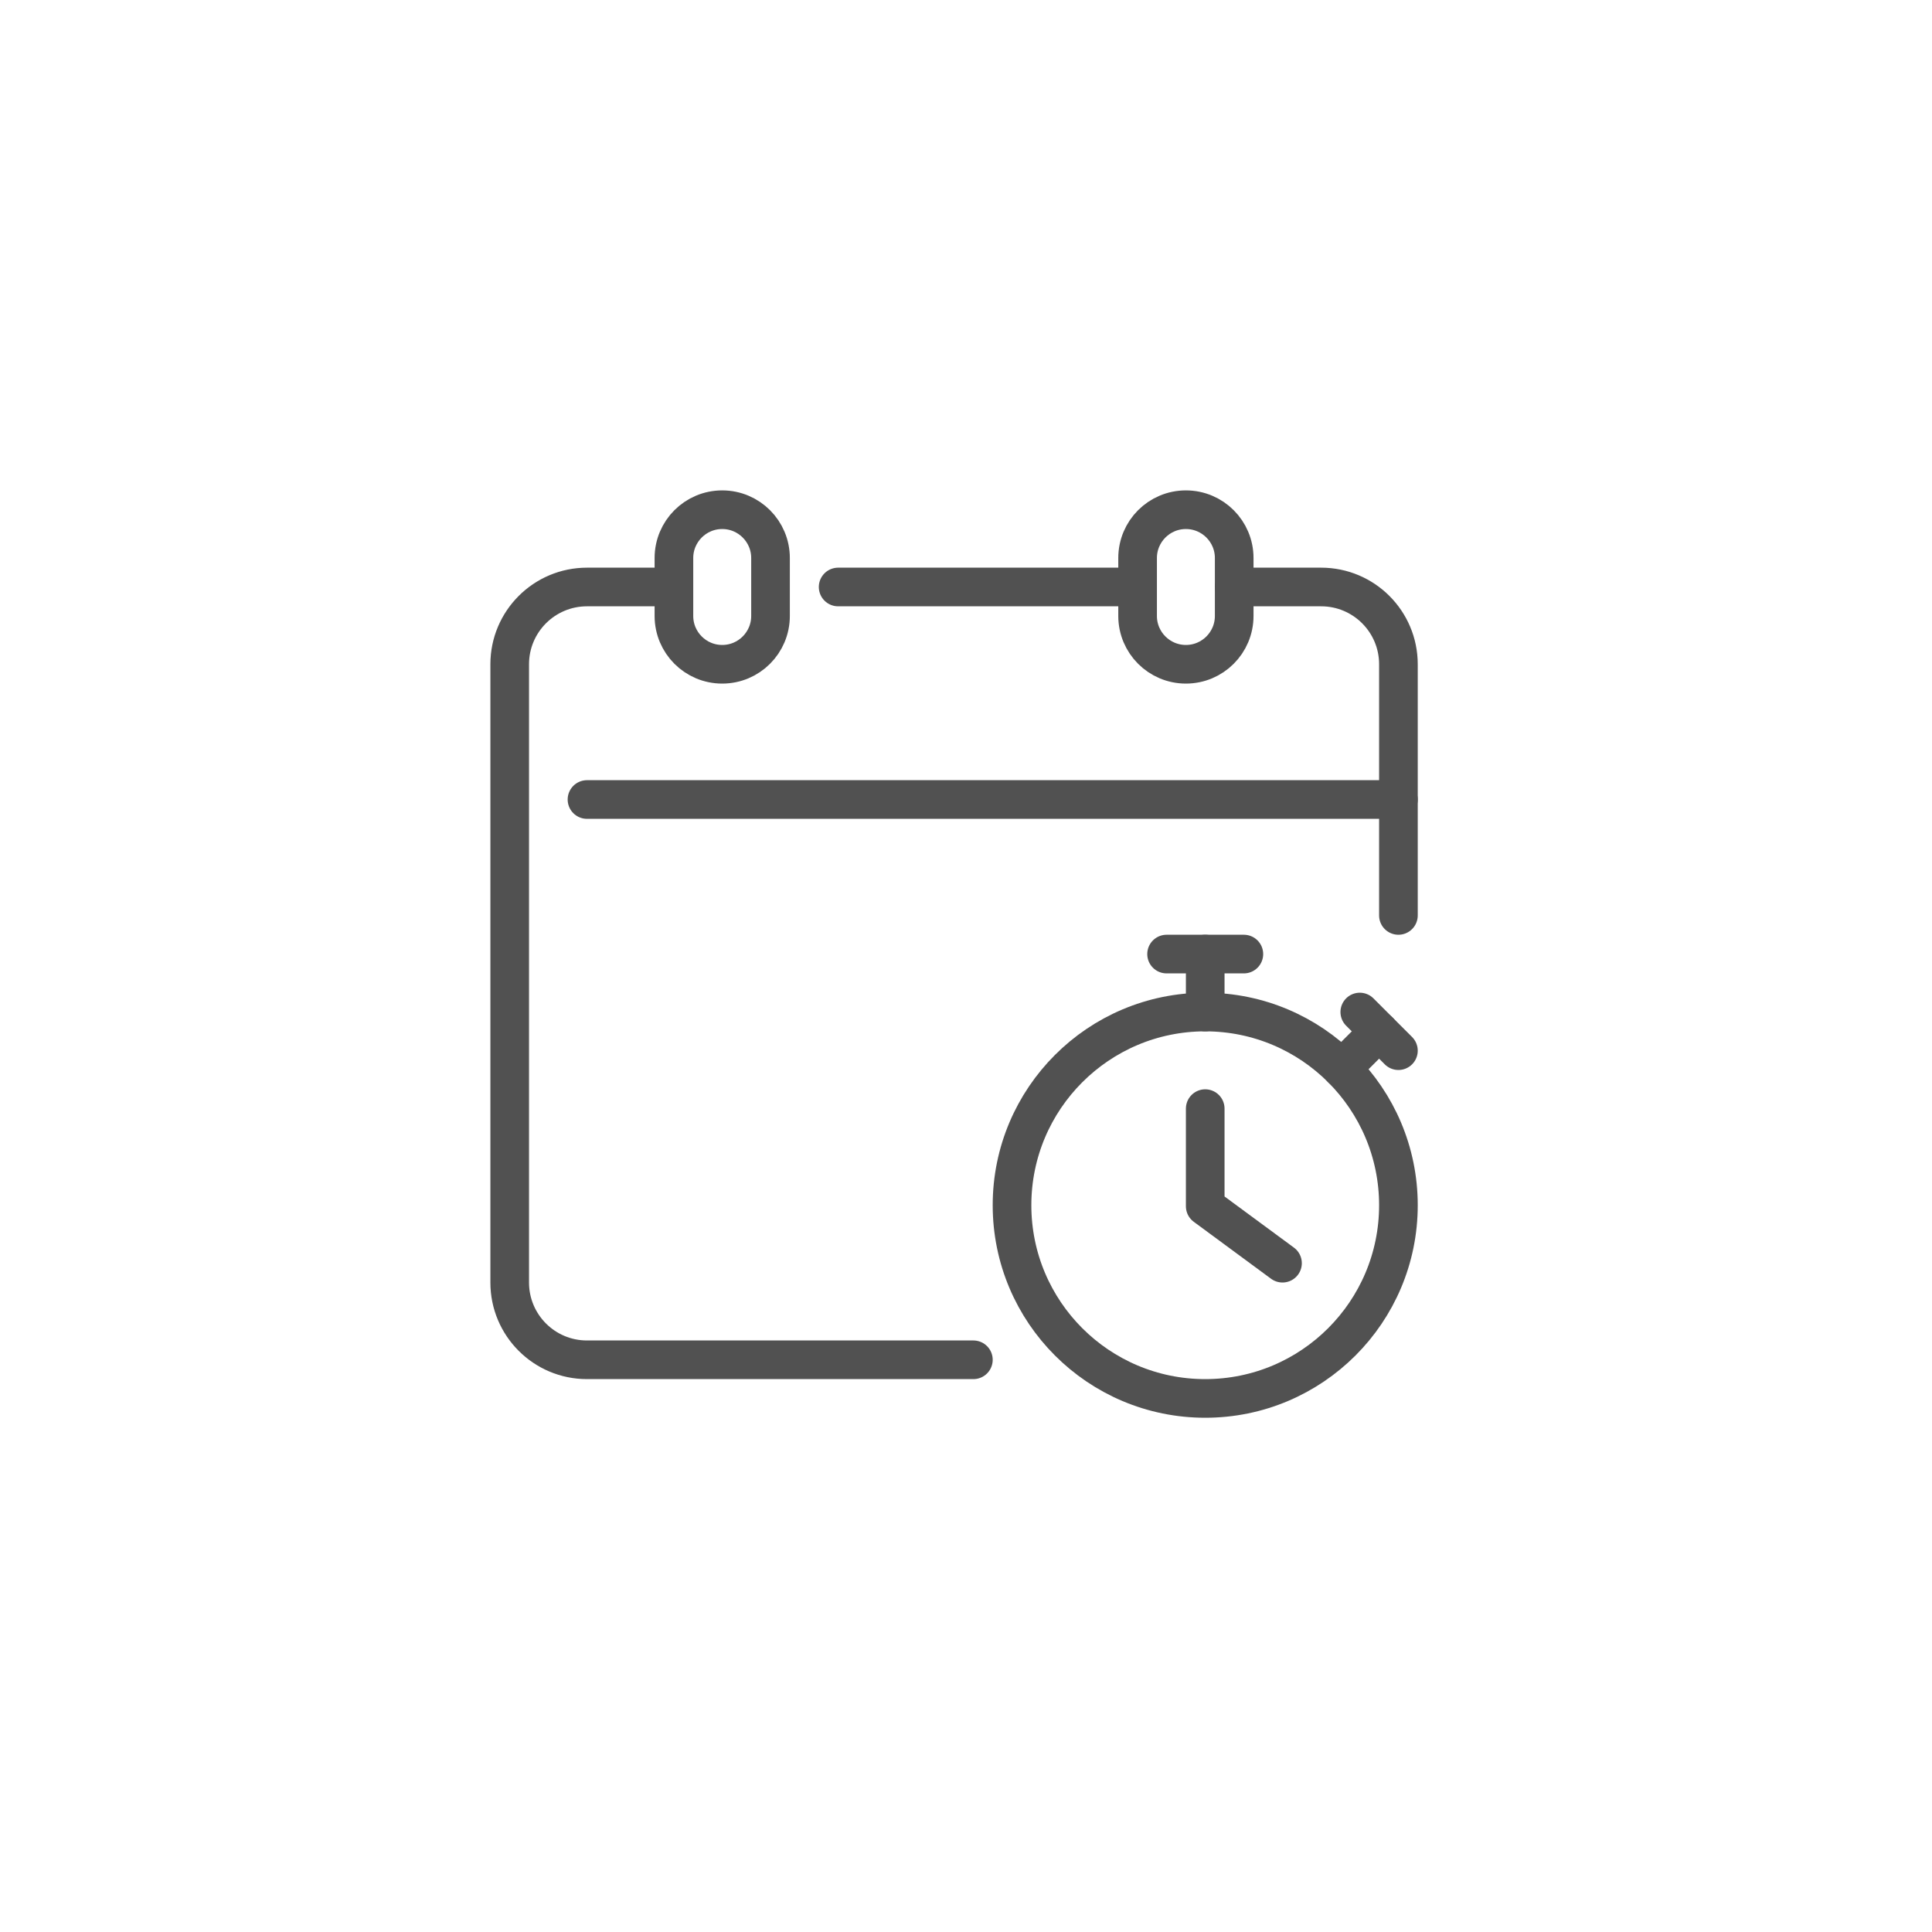 <?xml version="1.0" encoding="UTF-8" standalone="no"?>
<!DOCTYPE svg PUBLIC "-//W3C//DTD SVG 1.1//EN" "http://www.w3.org/Graphics/SVG/1.1/DTD/svg11.dtd">
<svg width="100%" height="100%" viewBox="0 0 400 400" version="1.1" xmlns="http://www.w3.org/2000/svg" xmlns:xlink="http://www.w3.org/1999/xlink" xml:space="preserve" xmlns:serif="http://www.serif.com/" style="fill-rule:evenodd;clip-rule:evenodd;stroke-linecap:round;stroke-miterlimit:2;">
    <g transform="matrix(1,0,0,1,-62.472,-1394.47)">
        <path d="M352,1644C352,1621.91 334.091,1604 312,1604C289.909,1604 272,1621.91 272,1644C272,1666.09 289.909,1684 312,1684C334.091,1684 352,1666.09 352,1644Z" style="fill:none;stroke:rgb(81,81,81);stroke-width:8px;"/>
    </g>
    <g transform="matrix(1,0,0,1,-62.472,-1394.47)">
        <path d="M312,1592L312,1604" style="fill:none;stroke:rgb(81,81,81);stroke-width:8px;"/>
    </g>
    <g transform="matrix(1,0,0,1,-62.472,-1394.47)">
        <path d="M304,1592L320,1592" style="fill:none;stroke:rgb(81,81,81);stroke-width:8px;"/>
    </g>
    <g transform="matrix(1,0,0,1,-62.472,-1394.47)">
        <path d="M348,1608L340.284,1615.72" style="fill:none;stroke:rgb(81,81,81);stroke-width:8px;stroke-linecap:butt;"/>
    </g>
    <g transform="matrix(1,0,0,1,-62.472,-1394.47)">
        <path d="M344,1604L352,1612" style="fill:none;stroke:rgb(81,81,81);stroke-width:8px;"/>
    </g>
    <g transform="matrix(1,0,0,1,-62.472,-1394.47)">
        <path d="M312,1624L312,1644.21L328,1656" style="fill:none;stroke:rgb(81,81,81);stroke-width:8px;stroke-linejoin:round;"/>
    </g>
    <g transform="matrix(1,0,0,1,-62.472,-1394.47)">
        <path d="M212,1532C206.477,1532 202,1527.52 202,1522L202,1510C202,1504.48 206.477,1500 212,1500C217.523,1500 222,1504.48 222,1510L222,1522C222,1527.52 217.523,1532 212,1532Z" style="fill:none;stroke:rgb(81,81,81);stroke-width:8px;stroke-linejoin:round;"/>
    </g>
    <g transform="matrix(1,0,0,1,-62.472,-1394.47)">
        <path d="M308,1532C302.477,1532 298,1527.52 298,1522L298,1510C298,1504.48 302.477,1500 308,1500C313.523,1500 318,1504.48 318,1510L318,1522C318,1527.52 313.523,1532 308,1532Z" style="fill:none;stroke:rgb(81,81,81);stroke-width:8px;stroke-linejoin:round;"/>
    </g>
    <g transform="matrix(1,0,0,1,-62.472,-1394.47)">
        <path d="M184,1560L352,1560" style="fill:none;stroke:rgb(81,81,81);stroke-width:8px;"/>
    </g>
    <g transform="matrix(1,0,0,1,-62.472,-1394.47)">
        <path d="M352,1584L352,1532C352,1523.16 344.837,1516 336,1516L318,1516" style="fill:none;stroke:rgb(81,81,81);stroke-width:8px;stroke-linejoin:round;"/>
    </g>
    <g transform="matrix(1,0,0,1,-62.472,-1394.47)">
        <path d="M200,1516L184,1516C175.163,1516 168,1523.16 168,1532L168,1660C168,1668.84 175.163,1676 184,1676L264,1676" style="fill:none;stroke:rgb(81,81,81);stroke-width:8px;stroke-linejoin:round;"/>
    </g>
    <g transform="matrix(1,0,0,1,-62.472,-1394.47)">
        <path d="M236,1516L296,1516" style="fill:none;stroke:rgb(81,81,81);stroke-width:8px;stroke-linejoin:round;"/>
    </g>
</svg>
